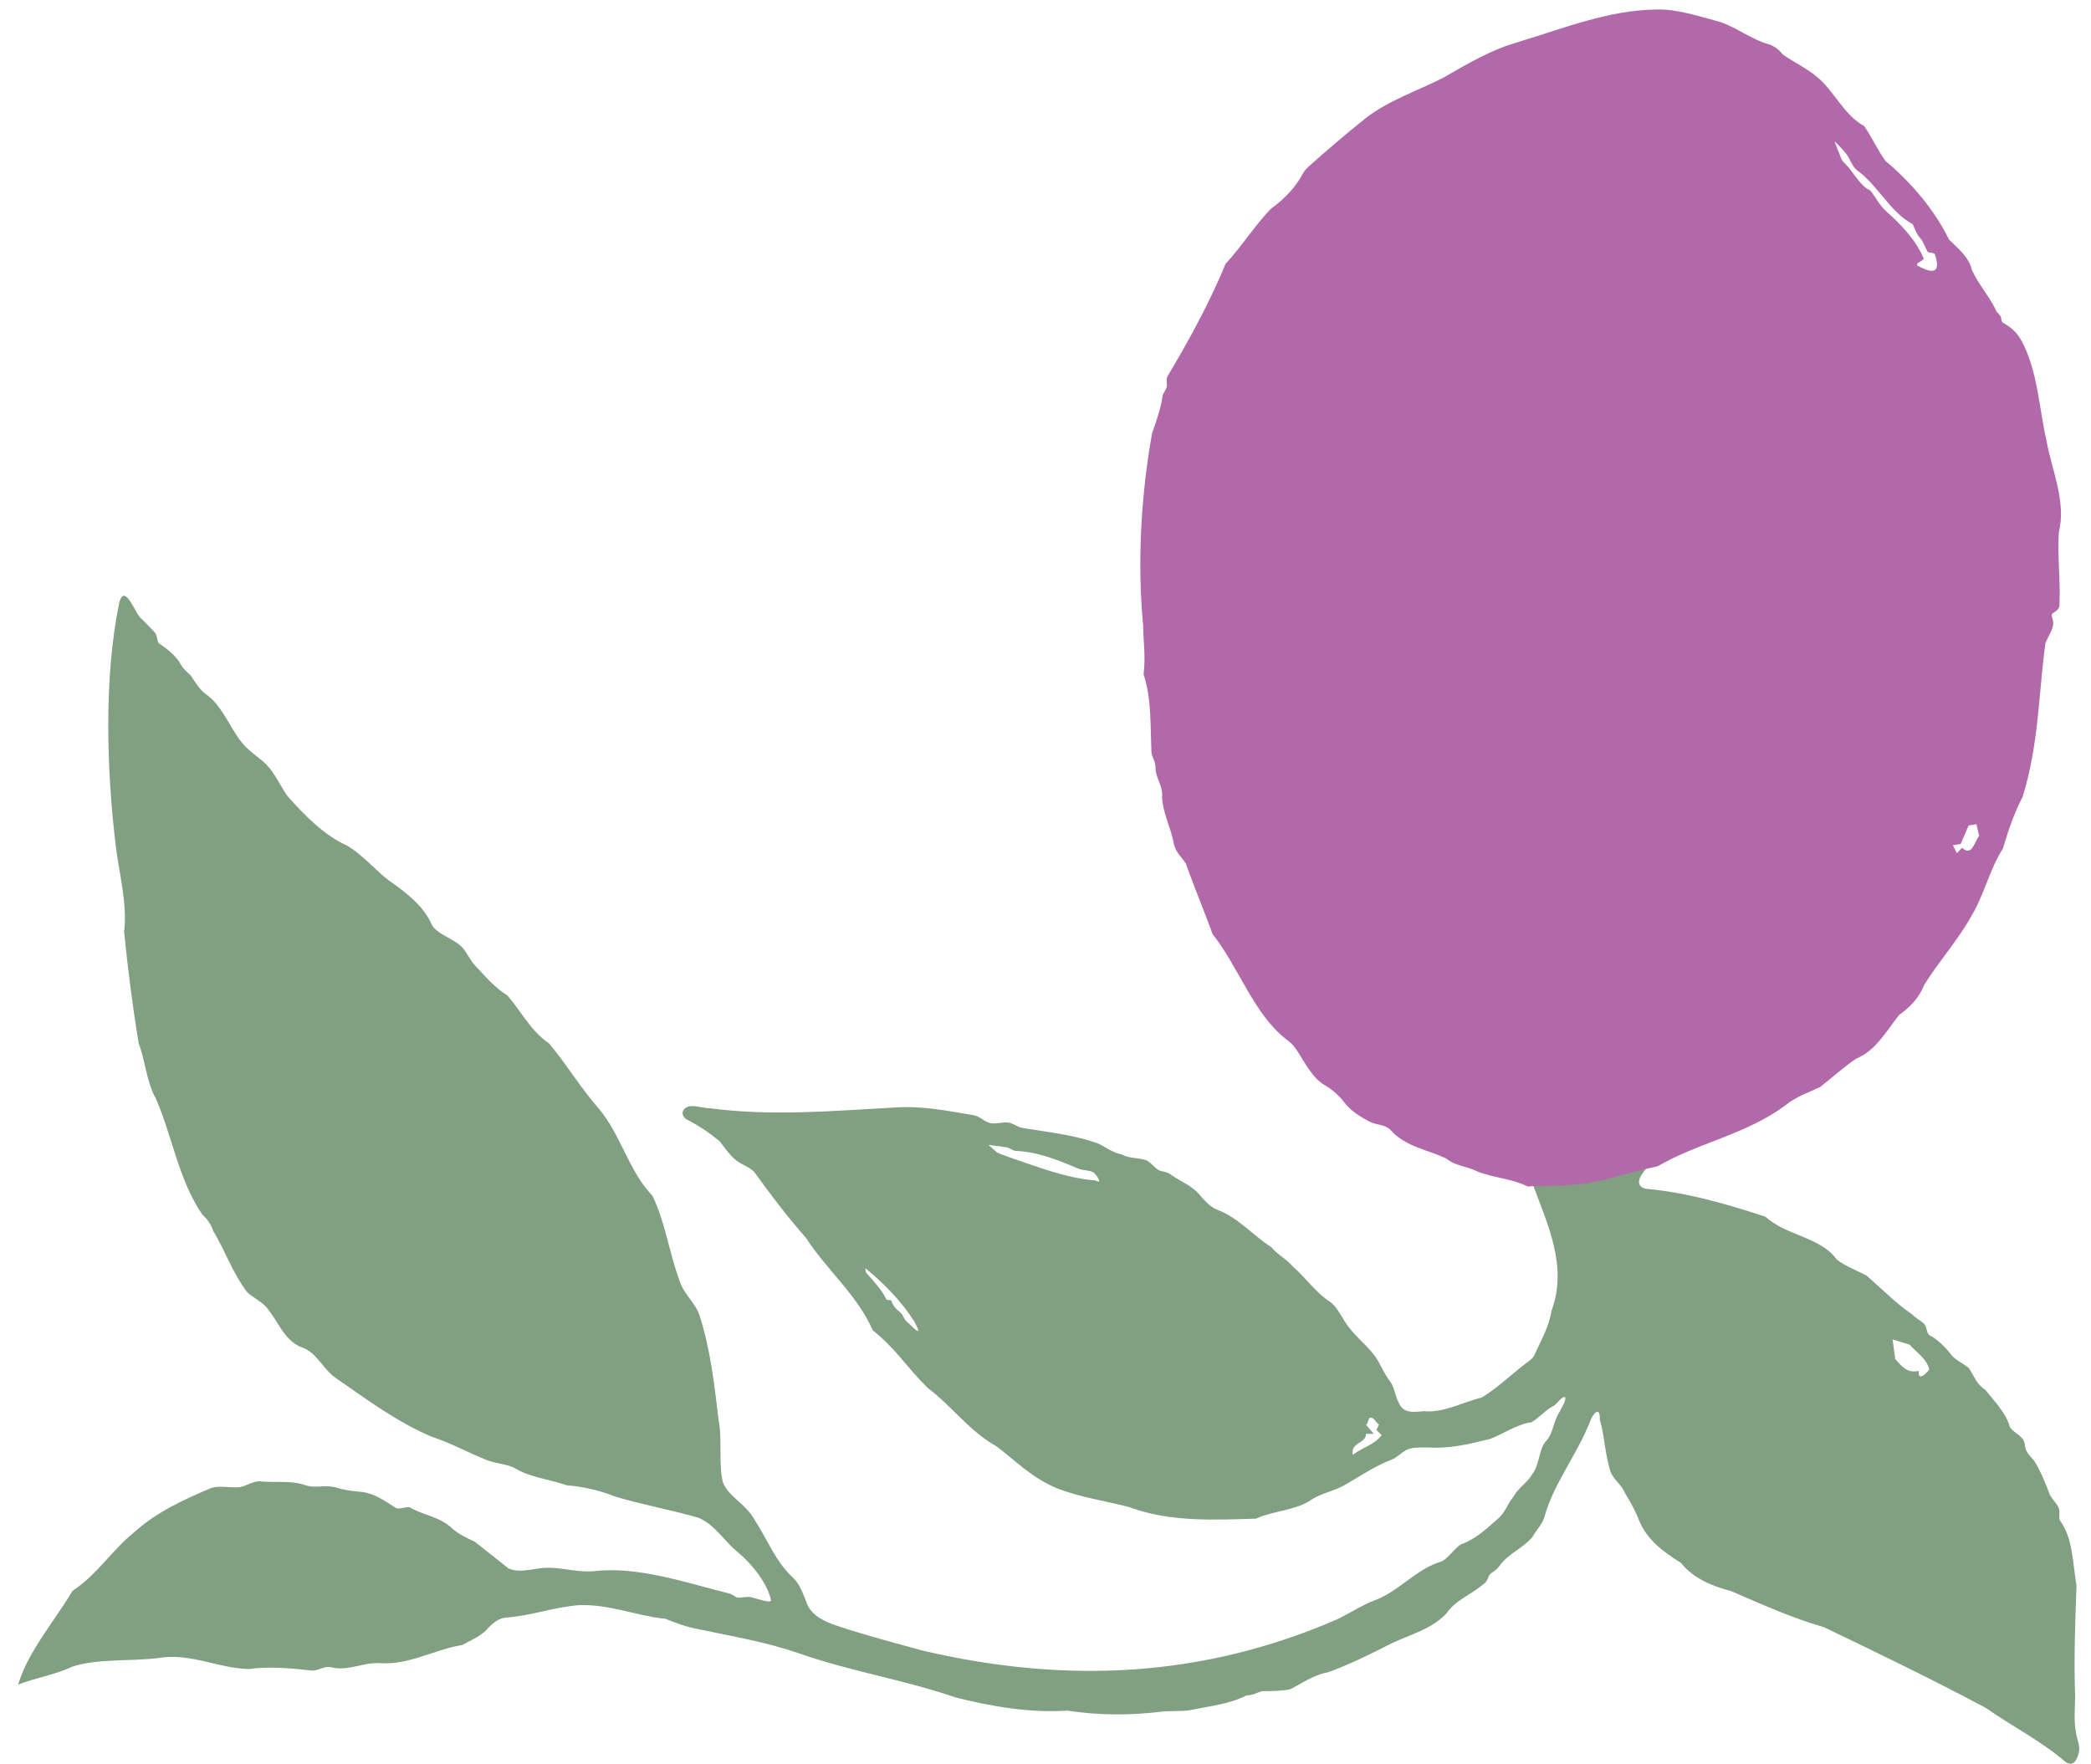 <svg xmlns="http://www.w3.org/2000/svg" fill="none" viewBox="0 0 230 194" height="194" width="230">
<path fill="#80A081" d="M176.831 128.541C174.398 128.875 170.522 129.514 168.003 129.514C168.21 129.687 168.38 129.752 168.506 130.017C170.247 134.739 172.468 139.257 170.658 144.186C170.405 145.848 169.552 147.349 168.895 148.792C168.722 149.23 168.583 149.403 168.168 149.715C166.797 150.685 164.584 152.809 162.947 153.732C160.941 154.206 158.786 155.429 156.676 155.221C155.627 155.302 154.371 155.533 153.875 154.321C153.46 153.617 153.426 152.716 152.965 152.024C152.227 151.147 151.812 149.865 151.086 148.965C150.106 147.718 148.804 146.795 147.87 145.271C147.397 144.521 146.994 143.678 146.256 143.158C144.827 142.281 143.559 140.469 142.199 139.303C141.507 138.472 140.551 138.033 139.836 137.179C137.807 135.874 136.217 133.947 133.911 133.069C133.197 132.792 132.701 132.261 132.182 131.696C131.133 130.299 129.773 129.987 128.597 129.064C128.39 128.971 128.136 128.891 127.917 128.844C127.168 128.81 126.788 127.932 126.062 127.609C125.197 127.321 124.183 127.436 123.376 126.974C122.465 126.813 121.762 126.282 120.932 125.843C118.362 124.839 115.203 124.527 112.402 124.054C111.826 123.904 111.48 123.58 110.95 123.488C110.42 123.373 109.694 123.627 109.094 123.557C108.299 123.477 107.826 122.784 107.112 122.669C104.23 122.184 101.452 121.618 98.501 121.814C91.631 122.184 84.946 122.807 78.03 121.895C77.142 121.895 75.69 121.249 75.16 122.126C74.975 122.484 75.137 122.853 75.471 123.096C76.935 123.858 77.892 124.504 79.136 125.508C79.517 125.982 80.128 126.882 80.704 127.39C81.373 128.071 82.26 128.221 82.952 128.891C84.623 131.234 86.675 133.912 88.646 136.151C90.974 139.73 94.282 142.42 96 146.321C98.651 148.457 99.677 150.338 102.04 152.659C104.691 154.644 106.616 157.426 109.601 159.077C111.688 160.658 113.521 162.563 116.172 163.66C118.834 164.733 121.578 165.057 124.286 165.795C128.701 167.423 133.462 167.181 138.153 167.042C139.986 166.188 142.153 166.199 143.986 165.137C145.127 164.283 146.498 164.098 147.732 163.44C149.438 162.494 151.132 161.293 152.953 160.601C153.749 160.324 154.221 159.62 154.993 159.366C155.662 159.169 156.515 159.215 157.241 159.215C159.523 159.354 161.61 158.835 163.834 158.292C165.195 157.83 166.877 156.63 168.434 156.445C169.298 155.983 169.921 155.129 170.854 154.656C171.304 154.436 171.869 153.421 172.191 153.721C172.168 154.252 171.857 154.69 171.511 155.348C170.854 156.341 170.854 157.715 169.99 158.592C169.275 159.412 169.333 161.143 168.572 162.101C168.03 163.059 166.97 163.694 166.474 164.618C165.817 165.391 165.552 166.43 164.722 167.088C163.419 168.231 162.29 169.305 160.676 169.882C159.927 170.355 159.27 171.452 158.532 171.763C155.812 172.548 153.921 174.996 151.282 176C149.795 176.542 148.492 177.443 147.063 178.124C132.447 184.461 117.52 185.281 101.567 181.575C98.421 180.71 95.228 179.878 92.15 178.851C90.721 178.378 89.13 177.685 88.657 176.115C88.312 175.238 87.954 174.234 87.24 173.541C85.315 171.798 84.427 169.339 83.032 167.227C82.076 165.414 80.162 164.676 79.528 163.071C78.998 161.074 79.471 158.304 79.044 156.214C78.595 152.416 78.157 148.445 76.958 144.728C76.555 143.378 75.206 142.339 74.779 140.954C73.592 137.802 73.235 134.605 71.782 131.546C69.154 128.821 68.278 124.781 65.858 121.93C63.841 119.656 62.331 117.058 60.383 114.761C58.365 113.399 57.316 111.217 55.806 109.486C54.446 108.678 53.34 107.339 52.187 106.127C51.726 105.596 51.357 104.799 50.908 104.28C50.043 103.264 48.141 102.848 47.496 101.717C46.643 99.674 44.603 98.104 42.758 96.834C41.467 95.876 39.704 93.833 38.044 92.944C35.681 91.893 33.399 89.585 31.612 87.553C30.724 86.306 30.056 84.552 28.638 83.513C27.866 82.889 27.047 82.289 26.448 81.481C25.272 79.934 24.281 77.429 22.656 76.367C21.987 75.894 21.376 74.913 20.996 74.312C20.616 73.932 20.235 73.666 19.947 73.181C19.405 72.165 18.379 71.346 17.492 70.78C17.238 70.526 17.354 69.938 17.008 69.534C16.535 69.026 16.051 68.575 15.613 68.102C14.921 67.721 13.769 63.993 13.123 66.255C11.429 74.451 11.705 84.586 12.743 93.117C13.123 96.222 14.022 99.362 13.653 102.49C14.057 106.554 14.576 110.629 15.244 114.727C16.028 116.781 16.074 118.94 17.169 120.891C18.979 125.07 19.67 129.86 22.275 133.623C22.863 134.154 23.198 134.662 23.463 135.413C24.754 137.525 25.572 140.007 27.163 142.096C27.704 142.685 28.742 143.089 29.376 143.874C30.701 145.479 31.255 147.43 33.168 148.191C34.816 148.711 35.485 150.546 36.891 151.539C40.326 153.917 43.611 156.376 47.45 158.015C49.617 158.731 51.346 159.712 53.49 160.578C54.504 160.982 55.587 161.005 56.533 161.432C58.262 162.517 60.394 162.69 62.331 163.371C64.221 163.533 65.904 163.914 67.656 164.606C70.699 165.53 73.823 166.061 76.843 166.95C78.675 167.712 79.724 169.616 81.211 170.771C82.744 172.063 84.347 174.072 84.808 175.977C84.9 176.427 83.401 175.873 82.837 175.746C82.318 175.515 81.615 175.781 81.131 175.723C80.877 175.665 80.681 175.434 80.289 175.296C75.494 174.095 70.157 172.237 65.293 172.825C63.76 172.964 62.1 172.502 60.717 172.456C58.976 172.317 57.316 173.172 55.91 172.502C55.103 171.856 53.224 170.355 52.21 169.57C51.288 169.131 50.389 168.739 49.594 167.989C48.245 166.788 46.551 166.673 45.064 165.795C44.522 165.715 43.946 166.049 43.554 165.865C42.355 165.114 41.237 164.272 39.761 164.098C38.77 164.018 37.825 163.902 36.845 163.579C35.612 163.313 34.644 163.717 33.606 163.371C32.038 162.794 30.206 163.117 28.581 162.933C27.727 162.909 27.047 163.533 26.218 163.591C25.226 163.648 24.062 163.383 23.221 163.671C20.178 164.976 17.227 166.292 14.714 168.577C12.259 170.574 10.68 173.183 8.075 174.915L7.959 175.007C6 178.32 3.049 181.702 2 185.292C3.913 184.542 6.034 184.23 7.925 183.33C10.714 182.407 14.322 182.753 17.423 182.372C20.984 181.772 23.981 183.526 27.451 183.584C29.503 183.249 32.327 183.526 34.39 183.757C35.07 183.734 35.681 183.238 36.373 183.376C38.228 183.884 40.061 182.776 41.905 182.938C45.017 183.145 47.876 181.402 50.85 180.94C51.749 180.433 52.614 180.109 53.397 179.394C54.031 178.689 54.746 177.974 55.737 177.916C58.492 177.708 60.924 176.773 63.679 176.554C67.01 176.427 70.1 177.754 73.189 178.055C74.364 178.528 75.54 178.967 76.773 179.186C80.52 179.982 84.162 180.583 87.781 181.818C93.406 183.815 99.423 184.75 105.129 186.712C109.002 187.693 113.394 188.444 117.37 188.155C120.828 188.675 124.137 188.698 127.537 188.294C128.69 188.132 129.854 188.294 131.018 188.086C133.3 187.601 135.133 187.474 137.116 186.481C137.819 186.481 138.257 186.158 138.856 186.008C139.87 186.02 140.954 186.008 141.945 185.8C143.086 185.212 144.608 184.173 146.026 183.953C148.308 183.157 150.786 181.922 153.092 180.744C155.201 179.752 157.506 179.186 159.097 177.466C160.111 175.988 161.771 175.434 163.085 174.314C163.754 173.899 163.604 173.356 164.007 173.045C164.284 172.86 164.595 172.675 164.895 172.294C165.863 170.898 167.396 170.378 168.537 169.097C169.044 168.173 169.609 167.746 169.886 166.834C170.866 163.221 173.551 159.862 174.923 156.295C175.2 155.522 176.018 154.54 175.972 156.145C176.525 158.003 176.537 160.127 177.182 161.951C177.528 162.771 178.381 163.348 178.692 164.133C179.338 165.23 179.845 166.084 180.306 167.273C181.228 169.466 182.969 170.678 184.905 171.913C186.254 173.61 188.375 174.488 190.415 175.007C193.689 176.427 197.204 178.008 200.628 178.978C206.725 181.91 212.673 184.784 218.448 187.867C221.318 189.887 224.557 191.514 227.197 193.8C228.061 194.4 228.476 193.523 228.649 192.83C228.868 191.988 228.441 191.376 228.338 190.51C228.096 189.206 228.245 187.797 228.257 186.689C228.107 182.684 228.257 178.343 228.407 174.418C227.969 171.844 228.026 169.212 226.586 167.25C226.401 166.857 226.643 166.303 226.436 165.853C226.274 165.38 225.687 164.883 225.456 164.375C224.983 163.106 224.465 161.824 223.739 160.658C223.312 160.174 222.862 159.77 222.747 159.135C222.724 157.9 221.652 157.796 221.076 156.976C220.707 155.475 219.335 154.079 218.379 152.878C217.376 152.197 217.237 151.516 216.569 150.489C215.946 149.946 214.99 149.565 214.575 148.942C214.056 148.284 213.122 147.291 212.281 146.898C211.855 146.668 212.004 145.894 211.566 145.536C211.209 145.225 210.725 144.994 210.333 144.578C208.523 143.343 206.956 141.739 205.319 140.307C204.132 139.684 203.071 139.337 202.011 138.518C200.305 136.082 196.374 135.886 194.207 133.831C189.931 132.434 185.47 131.142 180.975 130.749C179.591 130.333 180.581 129.028 181.353 128.254C181.654 127.953 182.05 127.431 182.361 127.247C180.346 127.498 178.834 128.002 176.819 128.506L176.831 128.541ZM120.471 129.837C117.267 129.595 114.085 128.325 111.008 127.286C110.535 127.09 109.936 126.94 109.625 126.72C109.406 126.524 108.772 125.982 108.748 125.947L108.748 125.935C108.748 125.935 110.097 126.12 110.65 126.189C111.031 126.212 111.319 126.536 111.711 126.593C114.028 126.663 116.345 127.575 118.523 128.51C119.007 128.74 119.895 128.706 120.287 128.971C120.563 129.156 121.382 130.322 120.483 129.837L120.471 129.837ZM99.735 145.375C99.389 145.052 99.354 144.578 98.928 144.278C98.536 143.978 98.156 143.493 98.052 143.066C97.902 142.928 97.487 143.089 97.441 142.812C96.98 141.854 96.069 140.907 95.355 140.088C95.216 139.972 95.182 139.684 95.193 139.568L95.216 139.511C97.141 141.092 99.124 143.078 100.553 145.329C101.671 147.395 100.426 145.952 99.746 145.375L99.735 145.375ZM150.971 155.983C151.19 156.087 151.443 156.537 151.685 156.699L151.397 157.276L151.973 157.853C151.144 158.95 149.864 159.192 148.804 160.024C148.504 158.627 150.314 158.777 150.244 157.715L151.109 157.715L150.244 156.699C150.579 156.618 150.394 155.706 150.959 155.983L150.971 155.983ZM210.045 147.903C210.829 148.78 211.947 149.45 212.212 150.65C211.82 151.123 210.944 151.978 211.059 150.789C209.734 151.054 209.296 150.362 208.466 149.496L208.178 147.326L210.045 147.903Z"></path>
<g clip-path="url(#clip0_6683_11)">
<path fill="#B269A9" d="M167.17 4.581C164.203 5.37 161.444 6.993 158.778 8.535C155.962 9.973 152.66 11.074 150.202 13.011C147.951 14.808 145.954 16.524 143.876 18.379C143.496 18.761 143.53 18.773 143.369 18.993C142.468 20.674 141.314 21.846 139.779 22.982C138.024 24.791 136.524 27.179 134.804 29.023C133.038 33.313 130.741 37.51 128.398 41.429C128.34 41.649 128.305 41.614 128.34 42.124C128.432 42.727 128.132 42.867 127.89 43.493C127.694 44.884 127.209 46.298 126.724 47.643C125.489 54.542 125.085 61.974 125.743 68.827C125.754 70.624 126.031 72.154 125.789 74.172C126.678 76.815 126.528 79.981 126.655 82.717C126.689 83.32 127.14 83.691 127.105 84.63C127.197 85.708 127.959 86.566 127.821 87.656C127.878 89.338 128.767 91.019 129.09 92.653C129.217 93.685 129.979 94.23 130.441 95.007C131.376 97.628 132.495 100.306 133.384 102.752C136.212 106.312 137.92 111.529 141.418 114.266C141.891 114.625 142.249 114.927 142.584 115.437C143.461 116.735 144.35 118.591 145.689 119.344C146.439 119.773 147.224 120.434 147.778 121.141C148.505 122.15 149.532 122.788 150.617 123.356C151.391 123.785 152.314 123.623 152.984 124.33C154.623 126.162 157.058 126.452 159.113 127.449C160.082 128.26 161.421 128.284 162.529 128.863C164.33 129.571 166.315 129.64 168.058 130.51C168.058 130.51 168.081 130.51 168.093 130.51C168.347 130.487 168.589 130.463 168.855 130.463C171.983 130.463 174.476 130.336 177.062 129.617C178.805 129.142 180.559 128.643 182.337 128.284C186.769 125.686 192.044 124.805 196.396 121.57C197.573 120.608 198.808 120.225 200.193 119.576C201.555 118.521 202.79 117.362 204.187 116.434C206.322 115.588 207.523 113.361 208.885 111.645C210.155 110.741 211.055 109.779 211.667 108.318C213.098 105.964 215.43 103.344 216.861 100.723C218.2 98.544 218.892 95.506 220.312 93.338C220.878 91.413 221.536 89.442 222.471 87.668C224.283 81.813 224.214 76.409 224.987 70.74C225.31 69.905 226.049 69.012 225.795 68.189C225.737 67.911 225.633 67.679 225.703 67.551C225.887 67.343 226.522 67.111 226.522 66.6C226.672 64.05 226.28 61.07 226.464 58.531C227.307 55.191 225.645 51.574 225.102 48.455C224.26 44.78 224.167 40.872 222.355 37.475C221.859 36.571 221.189 35.979 220.358 35.527C220.047 35.318 220.208 35.029 220.035 34.762C219.954 34.623 219.793 34.484 219.631 34.298C218.939 32.768 217.623 31.272 216.919 29.741C216.526 28.199 215.453 27.422 214.379 26.344C212.763 23.04 210.201 20.048 207.396 17.706C206.542 16.535 205.872 15.051 205.053 13.868C202.837 12.674 201.682 9.926 199.882 8.477C198.82 7.549 197.146 6.761 196.084 5.973C195.703 5.509 195.357 5.184 194.641 4.894C192.691 4.373 191.086 3.051 189.193 2.413C186.965 1.822 184.495 0.964 182.129 1.045C176.865 1.138 172.133 3.074 167.147 4.57L167.17 4.581ZM217.692 91.958C217.115 92.712 216.919 94.219 215.822 93.256L215.245 93.836L214.806 92.967L215.672 92.827L216.538 90.798L217.403 90.659L217.692 91.958ZM201.855 15.608C202.294 16.014 202.756 16.5 203.102 16.964C203.494 17.463 203.714 18.286 204.268 18.738C206.553 20.35 207.881 23.33 210.385 24.651C210.616 25.127 210.778 25.706 211.182 26.147C211.574 26.564 211.771 27.26 212.013 27.678C212.232 27.875 212.74 27.724 212.844 28.014C213.571 30.298 212.348 29.997 210.893 29.208C210.674 28.883 211.667 28.686 211.586 28.396C210.755 26.425 209.104 24.686 207.488 23.26C206.692 22.53 206.403 21.799 205.688 20.918C204.81 20.605 203.933 19.132 203.264 18.332C202.86 17.857 202.606 17.764 202.467 17.277C202.236 16.674 201.786 15.596 201.809 15.585L201.855 15.608Z"></path>
</g>
<defs>
<clipPath id="clip0_6683_11">
<rect transform="translate(125.431 130.521) rotate(-90)" fill="white" height="101.264" width="129.476"></rect>
</clipPath>
</defs>
</svg>
